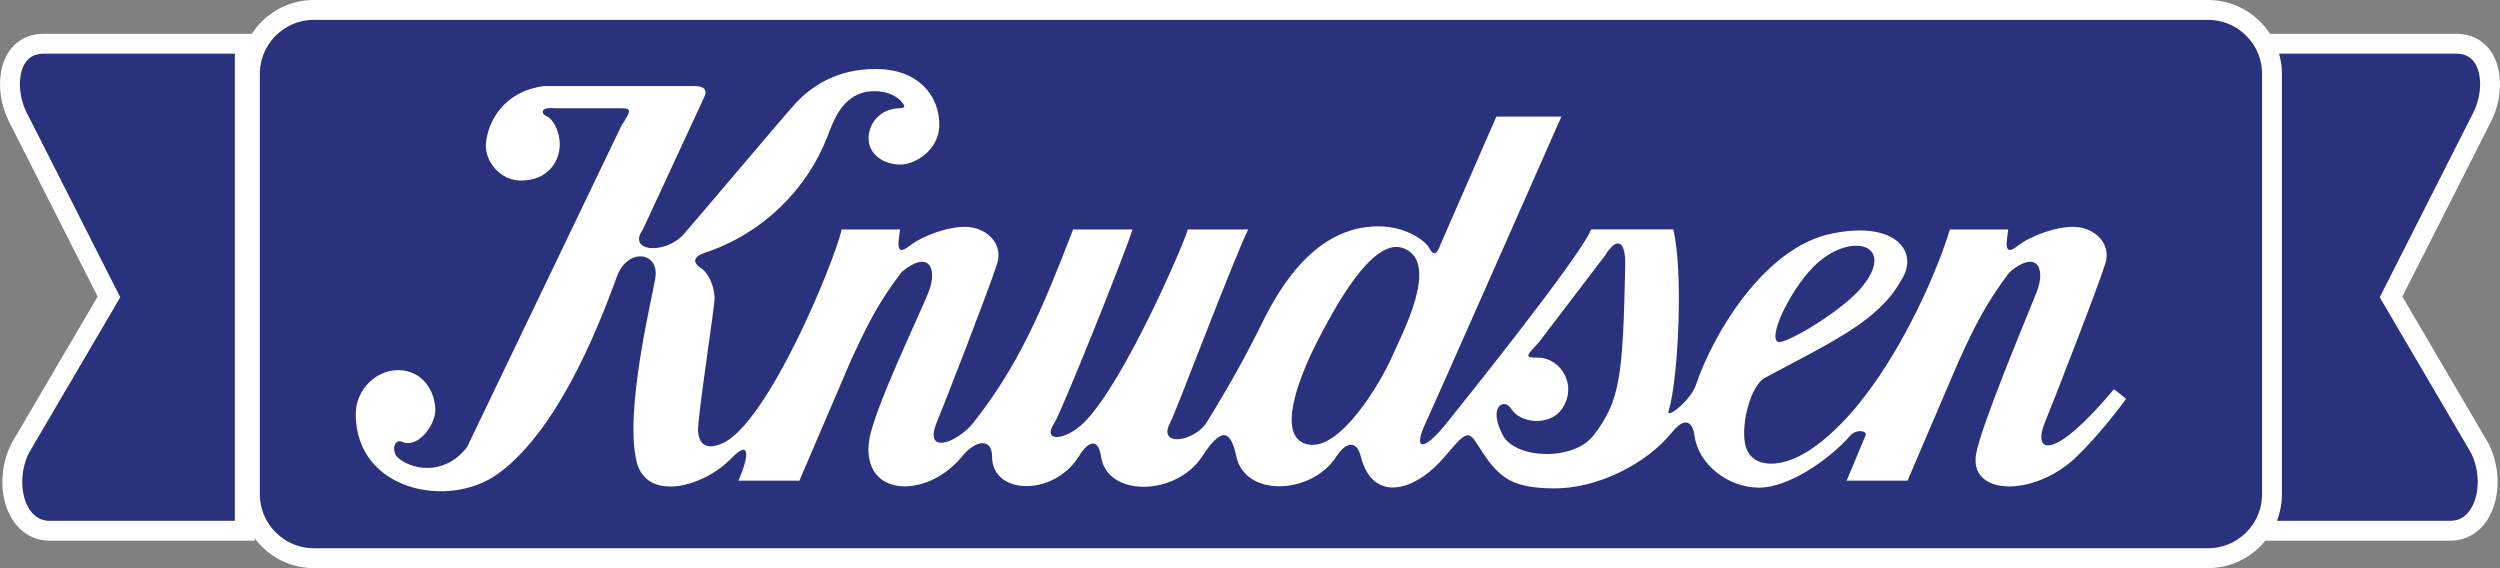 <?xml version="1.0" encoding="UTF-8"?>
<svg id="Layer_2" data-name="Layer 2" xmlns="http://www.w3.org/2000/svg" viewBox="0 0 604.12 137.29">
  <rect x="0" y="0" width="604.12" height="137.29" fill="#808080" stroke="none"/>
  <defs>
    <style>
      .cls-1 {
        fill: #2a317d;
      }

      .cls-2 {
        fill: none;
        stroke: #fff;
        stroke-width: 4.8px;
      }

      .cls-3 {
        fill: #fff;
      }
    </style>
  </defs>
  <g id="Layer_1-2" data-name="Layer 1">
    <g>
      <path class="cls-1" d="M59.15,10.57H10.55C2.22,10.57.64,20.64,4.16,28l22.17,43.75L4.86,108.34c-4.23,8.52-1.12,19.91,7.09,19.91h47.2V10.57Z"/>
      <path class="cls-2" d="M59.15,10.57H10.55C2.22,10.57.64,20.64,4.16,28l22.17,43.75L4.86,108.34c-4.23,8.52-1.12,19.91,7.09,19.91h47.2V10.57Z"/>
      <path class="cls-1" d="M544.97,10.57h48.6c8.33,0,9.91,10.07,6.39,17.43l-22.17,43.75,21.46,36.59c4.23,8.52,1.12,19.91-7.09,19.91h-47.2V10.57Z"/>
      <path class="cls-2" d="M544.97,10.57h48.6c8.33,0,9.91,10.07,6.39,17.43l-22.17,43.75,21.46,36.59c4.23,8.52,1.12,19.91-7.09,19.91h-47.2V10.57Z"/>
      <path class="cls-1" d="M75.85,2.38h457.71c8.54,0,15.48,6.94,15.48,15.48v101.57c0,8.54-6.93,15.48-15.48,15.48H75.85c-8.54,0-15.48-6.94-15.48-15.48V17.86c0-8.54,6.93-15.48,15.48-15.48Z"/>
      <path class="cls-2" d="M75.86,2.4h457.69c8.54,0,15.47,6.93,15.47,15.47v101.54c0,8.54-6.93,15.47-15.47,15.47H75.87c-8.54,0-15.48-6.93-15.48-15.48V17.87c0-8.54,6.93-15.47,15.47-15.47Z"/>
      <path class="cls-3" d="M501.51,110.65c-10.32,9.61-25.92,9.11-23.96-1.12,1.41-7.36,12.57-33.75,14.6-38.94,2.34-5.99-.11-10.28-6.54-4.82-5.69,7.44-8.69,13.56-12.38,21.7l-12.28,28.68h-14.72l4.59-10.98c.44-1.12-2.3-1.5-3.62,0-5.35,6.12-15.13,12.67-22.09,12.67-7.61,0-14.78-5.7-15.66-12.67-.38-2.99-2.15-4.73-5.37-.75-6.24,7.74-18.22,13.73-28.7,13.6-9.73-.11-12.98-2.37-17.23-8.86-3.28-5.02-2.99-5.99-8.98,1.12-7.3,8.67-17.52,11.31-20.34,0-1-4-3.63-3.49-5.87,0-5.98,9.29-22.09,9.98-24.21,0-1.5-7.04-3.92-6.61-8.24,0-6.36,9.74-23.09,9.86-24.46,0-.55-3.99-2.74-4.25-5.36,0-5.99,9.69-20.97,9.48-20.97,0,0-4.37-3.86-4.12-7.23,0-8.63,10.55-24.46,9.86-22.46-3.87,1.08-7.41,12.33-30.63,14.35-35.82,2.33-5.99-.11-10.28-6.54-4.82-5.69,7.44-8.68,13.56-12.38,21.7l-12.29,28.68h-14.73c2.87-6.61,2.55-9.81-1.62-5.49-7.11,7.36-20.59,10.48-22.96,1-3.04-12.16,3.62-39.19,4.49-44.43,1.07-6.41-6.63-7.45-9.24-.5-2.62,6.99-12.87,36.34-28.83,47.8-11.98,8.61-34.32,4-34.32-14.48,0-5.88,4.87-10.61,10.24-10.61,5.87,0,8.99,5.05,8.99,9.73,0,3.43-4.12,9.24-7.93,7.62-2.25-.96-2.63,2.59-1.06,3.87,4.62,3.74,12.36,3.37,16.72-2.75l37.26-77.57c2.25-3.49,2.56-4.18,0-4.18h-16.16c-3.49-.38-3.34,1.3-2,1.87,1.62.69,3.24,3.62,3.24,6.86,0,4.37-3.12,8.74-9.36,8.74-5.24,0-8.73-4.87-8.49-8.74.35-5.36,4.25-12.85,14.1-14.1h36.2c1.74,0,3.49.5,2.49,2.62l-14.86,32.07c-3.86,5.37,5.37,6.12,9.86,1.13,2.41-2.68,25.18-29.72,27.21-31.83,3.12-3.24,9.11-8.25,19.59-8.11,9.61.12,14.98,6.12,14.98,13.48,0,6.12-5.87,9.61-9.36,9.61-4.36,0-7.74-2.62-7.74-6.37,0-3.25,2.5-7.12,7.49-7.24,1.97-.05.87-1,.62-1.38-.25-.37-2.13-2.74-6.74-2.74-7.61,0-9.95,7.46-11.36,11.1-4.74,12.23-15.22,23.21-29.58,27.95-2.98.99-2.87,2.47-.88,3.74,1.75,1.12,3.12,4.24,3.25,6.99.1,2.13-4.25,29.46-3.99,32.45.25,3,1.9,4.6,5.87,2.87,10.86-4.75,26.84-43.19,28.83-51.68h14.1s-.45,3.09-.37,3.87c.13,1.37.87,1.48,2.62.12,3.37-2.62,9.61-4.74,13.73-4.62,4.91.15,9.01,4,7.49,8.86-1.87,5.99-13.13,34.91-14.47,38.07-3.62,8.49,4.91,5.21,8.74.37,10.86-13.73,16.6-27.21,24.08-46.68h14.36c-2,6.37-17.12,44.03-18.85,46.68-3.24,4.99,2.77,4.29,7.11,0,9.86-9.74,24.84-44.81,25.09-46.68h14.6c-4.12,8.62-17.43,44.08-18.84,46.68-3.24,5.99,5.88,4.71,8.86-.13,5.61-9.11,9.51-16.17,13.35-23.96,4.25-8.61,12.85-23.34,28.08-23.34,7.13,0,11.62,3.91,12.23,5.11.99,2,1.87,1.88,2.75-.62l13.54-31.01h15.72s-31.46,71.24-32.76,73.95c-3.12,6.49-.87,7.49,5.12,0,1.44-1.82,32.19-39.94,34.82-46.68h19.84c2.49,9.74,1.25,36.45-1.14,43.98-.59,1.89,5.33-2.53,6.63-6.41,3.91-11.73,16.25-33.18,32.82-36.57,15.85-3.24,21.21,4.74,16.72,11.36-5.37,9.74-16.58,14.76-32.82,23.47-3.5,1.87-5.78,10.9-4.87,15.85,1.12,6.11,8.36,6.36,15.48,1.75,17.09-11.1,30.32-40.94,34.03-53.42h14.1s-.45,3.09-.37,3.87c.12,1.37.88,1.48,2.62.12,3.37-2.62,9.61-4.74,13.73-4.62,4.91.15,9.01,4,7.49,8.86-1.87,5.99-13.14,34.91-14.48,38.07-3.33,7.86,1.66,10.11,16.58-7.71l2.93,2.34s-6.26,8.63-12.27,14.23M429.54,82.57c1.47.99,15.26-7.2,20.09-12.86,8.74-10.23-1.55-13.9-10.35-6.24-5.74,4.99-12.11,17.47-9.74,19.1M371.76,86.44c5.37,0,9.74,6.87,5.5,12.61-2.76,3.73-9.74,3.49-12.11-.31-1.59-2.55-5.73-.72-2,6.43,3,5.74,17.1,6.36,21.96,0,6.41-8.38,7.07-14.23,7.62-41.06.12-6.24-2.13-6.87-4.87-2.37l-15.98,20.96c-2.75,3.12-4.01,3.74-.13,3.74M315.23,107.16c8.23,3.12,18.84-15.6,21.09-20.84,2.25-5.24,11.86-22.84,2.87-26.33-7.62-2.96-17.06,15.18-20.72,22.22-3.24,6.24-10.45,22.23-3.24,24.96"/>
    </g>
  </g>
</svg>
